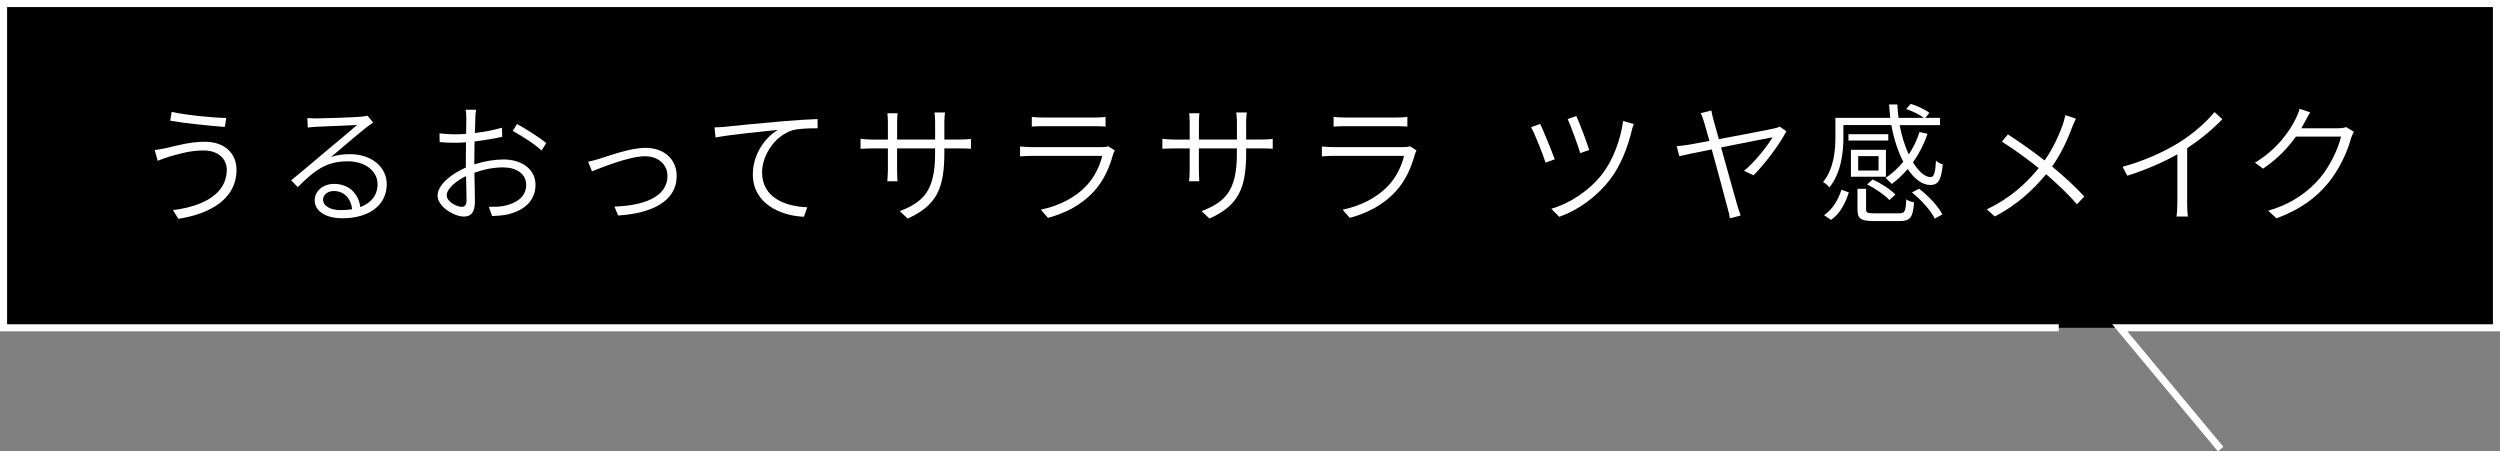 <?xml version="1.0" encoding="UTF-8"?>
<svg id="_レイヤー_2" data-name="レイヤー 2" xmlns="http://www.w3.org/2000/svg" viewBox="0 0 501.24 90.49">
  <rect x="0" y="0" width="501.24" height="90.49" fill="#808080" stroke="none"/>
  <defs>
    <style>
      .cls-1 {
        fill: none;
        stroke: #fff;
        stroke-miterlimit: 10;
        stroke-width: 1.42px;
      }

      .cls-2 {
        fill: #fff;
      }
    </style>
  </defs>
  <g id="_レイヤー_1-2" data-name="レイヤー 1">
    <g>
      <rect x=".71" y=".71" width="499.82" height="65.01"/>
      <g>
        <path class="cls-2" d="M40.9,30.16c-3.02,0-5.56.86-7.12,1.3-.83.26-1.53.52-2.16.78l-.6-2.16c.7-.08,1.53-.23,2.31-.39,1.82-.42,4.76-1.27,7.75-1.27,3.61,0,6.34,2,6.34,5.67,0,5.64-5.04,8.76-11.67,9.78l-1.07-1.74c6.29-.81,10.79-3.35,10.79-8.11,0-2.26-1.85-3.85-4.58-3.85ZM45.37,23.66l-.29,1.79c-2.86-.21-8.03-.73-10.95-1.25l.29-1.77c2.83.65,8.45,1.2,10.95,1.22Z"/>
        <path class="cls-2" d="M63.39,23.74c1.35,0,7.64-.21,9-.34.73-.08,1.04-.13,1.3-.21l1.12,1.38c-.44.31-.94.65-1.4,1.01-1.27.99-4.97,4.16-7.05,5.9,1.25-.44,2.57-.57,3.82-.57,4.29,0,7.36,2.55,7.36,6.01,0,4.21-3.51,6.84-8.89,6.84-3.51,0-5.56-1.53-5.56-3.61,0-1.72,1.53-3.28,3.87-3.28,3.25,0,4.97,2.21,5.28,4.65,2.18-.81,3.46-2.39,3.46-4.6,0-2.6-2.47-4.58-5.93-4.58-4.39,0-6.68,1.79-10.06,5.17l-1.33-1.35c2.21-1.82,5.59-4.65,7.07-5.93,1.46-1.2,4.81-4,6.14-5.17-1.38.05-6.86.29-8.22.36-.57.03-1.12.08-1.66.16l-.08-1.92c.57.05,1.27.08,1.77.08ZM68.39,42.12c.78,0,1.53-.05,2.21-.18-.23-2.13-1.59-3.64-3.67-3.64-1.22,0-2.16.75-2.16,1.72,0,1.3,1.48,2.11,3.61,2.11Z"/>
        <path class="cls-2" d="M95.31,23.71c-.03.6-.05,1.69-.1,2.96,1.92-.23,3.95-.62,5.43-1.07l.05,1.82c-1.53.36-3.61.7-5.54.94-.03,1.27-.05,2.63-.05,3.72v.88c2-.65,4.11-.99,5.85-.99,3.77,0,6.42,2.05,6.42,5.07s-2.05,5.1-5.51,5.93c-1.17.26-2.31.31-3.2.34l-.65-1.85c.96,0,2.05.03,3.04-.18,2.31-.47,4.45-1.72,4.45-4.21,0-2.29-2.08-3.51-4.58-3.51-2.03,0-3.87.39-5.8,1.07.03,2.24.1,4.6.1,5.77,0,2.26-.83,3.02-2.21,3.02-1.92,0-5.28-1.95-5.28-4.21,0-2.11,2.7-4.34,5.67-5.62v-1.4c0-1.09.03-2.39.03-3.67-.75.08-1.43.1-2,.1-1.43,0-2.39-.03-3.28-.13l-.03-1.77c1.4.18,2.31.21,3.25.21.62,0,1.33-.03,2.08-.1.03-1.43.05-2.63.05-3.09,0-.49-.05-1.33-.13-1.74h2.08c-.08.44-.13,1.09-.16,1.72ZM92.58,41.47c.62,0,.96-.44.96-1.3,0-1.01-.05-2.89-.1-4.86-2.18,1.04-3.87,2.6-3.87,3.85s1.92,2.31,3.02,2.31ZM109.51,28.7l-.94,1.48c-1.27-1.25-4.11-3.02-5.77-3.93l.86-1.38c1.82.99,4.63,2.76,5.85,3.82Z"/>
        <path class="cls-2" d="M120.28,31.8c1.85-.57,6.11-2.16,9.15-2.16,3.59,0,6.24,2.18,6.24,5.64,0,5.07-4.94,7.49-11.73,7.93l-.75-1.79c5.59-.18,10.63-1.79,10.63-6.16,0-2.24-1.79-3.93-4.52-3.93-3.25,0-9.05,2.42-10.61,3.02l-.78-1.92c.75-.16,1.53-.36,2.37-.62Z"/>
        <path class="cls-2" d="M145.56,25.4c1.61-.18,6.63-.68,11.41-1.09,2.86-.23,5.23-.39,6.94-.44l.03,1.85c-1.53,0-3.8.03-5.12.42-3.8,1.27-6.03,5.33-6.03,8.4,0,5.23,4.86,6.86,9.07,7.02l-.68,1.9c-4.71-.18-10.24-2.65-10.24-8.5,0-4.11,2.55-7.49,5.04-8.92-2.86.31-9.72.96-12.51,1.53l-.21-2.03c.99-.03,1.77-.08,2.29-.13Z"/>
        <path class="cls-2" d="M181.97,43.81l-1.56-1.48c4.68-1.82,7.07-4.03,7.07-11.49v-1.09h-7.62v4.34c0,.91.08,2.05.08,2.26h-2.05c.03-.21.13-1.33.13-2.26v-4.34h-2.91c-1.12,0-2.34.08-2.57.08v-2c.18.03,1.51.16,2.57.16h2.91v-3.46c0-.52-.05-1.25-.1-1.82h2.05c-.03.21-.1.94-.1,1.79v3.48h7.62v-3.35c0-1.01-.1-1.87-.13-2.08h2.11c-.03.23-.13,1.07-.13,2.08v3.35h3.02c1.12,0,2-.08,2.31-.13v1.98c-.23-.03-1.2-.08-2.29-.08h-3.04v.91c0,7.02-1.48,10.53-7.36,13.16Z"/>
        <path class="cls-2" d="M223.19,30.86c-.68,2.57-1.85,5.3-3.8,7.44-2.73,2.99-5.98,4.47-9.28,5.38l-1.43-1.64c3.61-.75,6.92-2.42,9.15-4.81,1.61-1.69,2.7-4,3.17-5.98h-14.01c-.62,0-1.56.03-2.47.1v-1.98c.91.08,1.77.13,2.47.13h13.83c.55,0,1.09-.05,1.35-.18l1.33.83c-.1.23-.26.52-.31.7ZM209.1,23.56h10.3c.81,0,1.66-.03,2.26-.13v1.95c-.6-.05-1.43-.08-2.31-.08h-10.24c-.75,0-1.56.03-2.24.08v-1.95c.68.1,1.43.13,2.24.13Z"/>
        <path class="cls-2" d="M242.48,43.81l-1.56-1.48c4.68-1.82,7.07-4.03,7.07-11.49v-1.09h-7.62v4.34c0,.91.08,2.05.08,2.26h-2.05c.03-.21.13-1.33.13-2.26v-4.34h-2.91c-1.12,0-2.34.08-2.57.08v-2c.18.03,1.51.16,2.57.16h2.91v-3.46c0-.52-.05-1.25-.1-1.82h2.05c-.03.21-.1.94-.1,1.79v3.48h7.62v-3.35c0-1.01-.1-1.87-.13-2.08h2.11c-.03.23-.13,1.07-.13,2.08v3.35h3.02c1.12,0,2-.08,2.31-.13v1.98c-.23-.03-1.2-.08-2.29-.08h-3.04v.91c0,7.02-1.48,10.53-7.36,13.16Z"/>
        <path class="cls-2" d="M283.7,30.86c-.68,2.57-1.85,5.3-3.8,7.44-2.73,2.99-5.98,4.47-9.28,5.38l-1.43-1.64c3.61-.75,6.92-2.42,9.15-4.81,1.61-1.69,2.7-4,3.17-5.98h-14.01c-.62,0-1.56.03-2.47.1v-1.98c.91.08,1.77.13,2.47.13h13.83c.55,0,1.09-.05,1.35-.18l1.33.83c-.1.23-.26.52-.31.7ZM269.61,23.56h10.3c.81,0,1.66-.03,2.26-.13v1.95c-.6-.05-1.43-.08-2.31-.08h-10.24c-.75,0-1.56.03-2.24.08v-1.95c.68.1,1.43.13,2.24.13Z"/>
        <path class="cls-2" d="M311.73,31.93l-1.85.68c-.49-1.61-2.29-6.03-2.89-7.12l1.82-.65c.65,1.4,2.29,5.38,2.91,7.1ZM327.15,26.23c-.81,3.3-2.18,6.94-4.34,9.75-2.68,3.51-6.5,6.21-10.19,7.49l-1.59-1.61c3.74-1.09,7.59-3.61,10.19-6.94,2.08-2.65,3.69-6.76,4.21-10.66l2.13.6c-.16.39-.34,1.01-.42,1.38ZM318.62,30.08l-1.79.62c-.42-1.46-1.9-5.51-2.52-6.84l1.74-.6c.57,1.22,2.16,5.38,2.57,6.81Z"/>
        <path class="cls-2" d="M343.56,24.1c.26.96.65,2.29,1.07,3.8,4.55-.86,10.17-1.92,11.13-2.16.36-.08.81-.21,1.09-.34l1.3.91c-1.25,2.55-4.47,6.76-6.58,8.84l-1.9-.91c2.16-1.72,4.73-5.02,5.72-6.71-.75.13-5.67,1.09-10.32,2.03,1.33,4.71,2.86,10.3,3.28,11.7.16.55.44,1.38.65,1.95l-2.16.55c-.1-.57-.26-1.38-.47-2.05-.34-1.33-1.92-7.23-3.17-11.75-3.04.6-5.69,1.14-6.5,1.35l-.52-2c.88-.08,1.64-.18,2.52-.31.44-.08,2.03-.36,4.03-.75-.49-1.77-.88-3.17-1.04-3.67-.29-.94-.49-1.48-.7-1.9l2.13-.52c.08.52.23,1.14.44,1.95Z"/>
        <path class="cls-2" d="M369.6,27.51c0,2.96-.44,7.15-2.81,10.06-.23-.34-.91-.88-1.27-1.07,2.18-2.7,2.47-6.34,2.47-9v-3.87h11c-.1-.88-.18-1.77-.23-2.68h1.66c.03.91.1,1.82.23,2.68h5.07c-.83-.65-2.29-1.35-3.54-1.77l.91-1.04c1.33.42,2.91,1.14,3.74,1.82l-.81.99h2.94v1.46h-8.09c.42,2.24,1.07,4.24,1.82,5.88.91-1.35,1.64-2.86,2.16-4.5l1.61.36c-.73,2.13-1.72,4.03-2.91,5.72,1.14,1.87,2.42,2.96,3.54,2.96.68-.03.94-.94,1.07-3.3.34.34.91.62,1.35.75-.29,3.22-.94,4.13-2.5,4.13s-3.2-1.2-4.52-3.2c-.99,1.14-2.05,2.16-3.2,2.99-.26-.31-.91-.91-1.25-1.2,1.33-.88,2.52-1.98,3.56-3.25-1.04-2-1.9-4.55-2.39-7.36h-9.62v2.42ZM365.72,43.13c1.74-1.17,2.89-3.17,3.48-5.1l1.48.55c-.65,2.05-1.69,4.21-3.56,5.51l-1.4-.96ZM370.61,26.91h7.98v1.27h-7.98v-1.27ZM378.12,35.44h-7.02v-5.41h7.02v5.41ZM380.72,42.77c1.2,0,1.35-.34,1.48-2.81.36.29,1.07.55,1.56.62-.23,3.04-.75,3.74-2.89,3.74h-5.2c-2.6,0-3.25-.47-3.25-2.34v-4.13h1.72v4.11c0,.68.23.81,1.64.81h4.94ZM376.64,31.3h-4.08v2.89h4.08v-2.89ZM375.47,35.98c1.64.75,3.61,2.03,4.55,3.02l-1.2,1.12c-.91-1.01-2.81-2.31-4.47-3.15l1.12-.99ZM384.75,37.83c1.9,1.43,3.87,3.54,4.68,5.15l-1.51.86c-.78-1.59-2.68-3.74-4.58-5.25l1.4-.75Z"/>
        <path class="cls-2" d="M415.42,25.61c-.86,2.31-2.18,5.25-3.98,7.77,2.31,1.92,4.58,3.98,6.45,6.01l-1.46,1.56c-1.95-2.21-3.95-4.08-6.19-6.03-2.47,2.99-5.75,6.14-10.3,8.48l-1.59-1.43c4.58-2.18,7.83-5.1,10.4-8.27-1.95-1.56-4.91-3.77-7.38-5.3l1.2-1.46c2.26,1.46,5.36,3.64,7.36,5.23,1.74-2.47,2.86-4.99,3.67-7.25.16-.49.39-1.3.49-1.85l2.13.73c-.26.47-.6,1.3-.81,1.82Z"/>
        <path class="cls-2" d="M436.94,28.55c2.73-1.72,5.25-3.9,7.07-6.08l1.56,1.43c-2,2.08-4.37,4.03-7.05,5.82v11.05c0,.94.05,2.18.16,2.65h-2.29c.08-.47.16-1.72.16-2.65v-9.83c-2.76,1.56-6.37,3.15-10.04,4.29l-.94-1.79c4.47-1.22,8.48-3.09,11.36-4.89Z"/>
        <path class="cls-2" d="M462.11,24.44c-.21.42-.44.83-.7,1.27h7.36c.7,0,1.22-.08,1.61-.23l1.56.94c-.21.34-.44.94-.57,1.3-.7,2.68-2.31,6.19-4.6,9-2.37,2.86-5.46,5.25-10.35,7.05l-1.66-1.53c4.68-1.35,7.98-3.74,10.37-6.53,2.05-2.44,3.67-5.88,4.24-8.32h-9.05c-1.56,2.18-3.72,4.52-6.6,6.42l-1.61-1.2c4.47-2.65,7.07-6.5,8.19-8.84.23-.44.6-1.33.75-1.95l2.13.7c-.39.62-.81,1.46-1.07,1.92Z"/>
      </g>
      <polyline class="cls-1" points="412.77 65.72 .71 65.72 .71 .71 500.53 .71 500.53 65.72 425 65.72 445.23 90.04"/>
    </g>
  </g>
</svg>